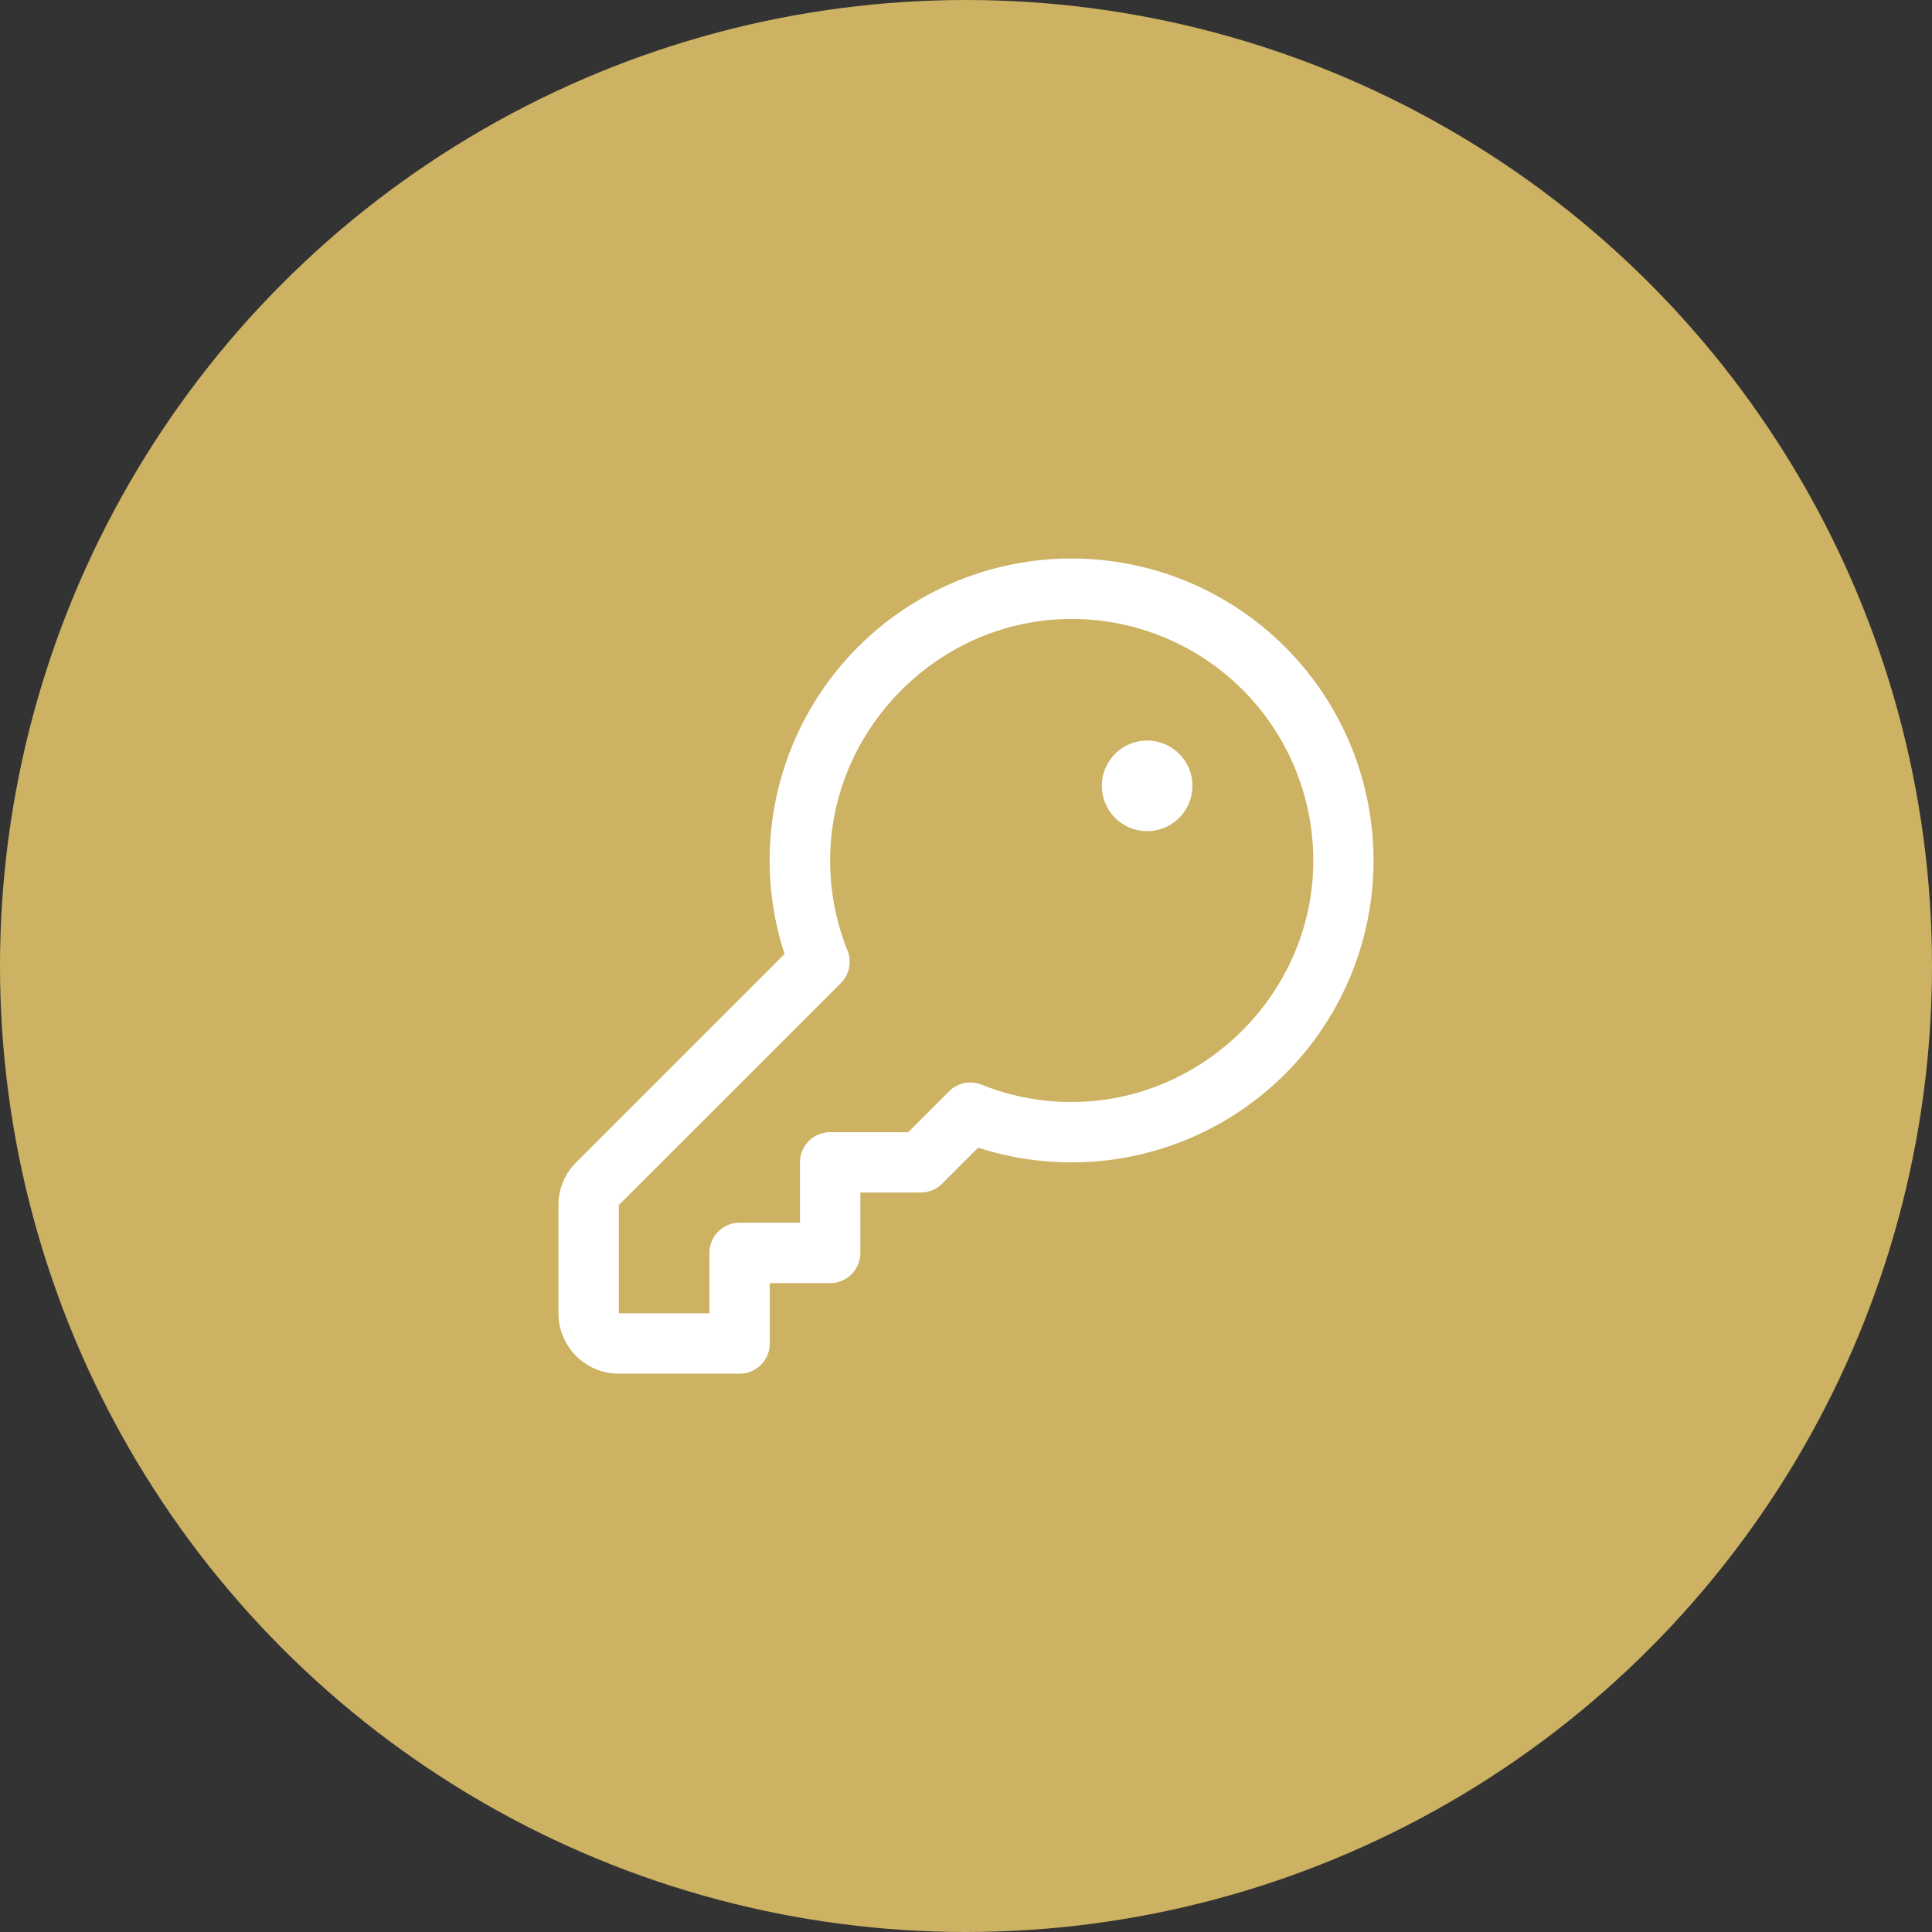 <svg width="128" height="128" fill="none" xmlns="http://www.w3.org/2000/svg">
    <rect width="100%" height="100%" fill="#333333" stroke="none"/>
    <circle cx="64" cy="64" r="64" fill="#CCB262"/>
    <path d="M85.142 42.868a20 20 0 0 0-33.164 20.337L38.172 77.01A3.966 3.966 0 0 0 37 79.838v7.172a4 4 0 0 0 4 4h8a2 2 0 0 0 2-2v-4h4a2 2 0 0 0 2-2v-4h4a2 2 0 0 0 1.415-.585l2.39-2.392c2 .65 4.091.98 6.195.977h.025a20 20 0 0 0 14.117-34.142ZM87 57.535C86.728 66.058 79.562 73 71.028 73.01H71a15.923 15.923 0 0 1-5.912-1.127 2 2 0 0 0-2.21.42l-2.706 2.707H55a2 2 0 0 0-2 2v4h-4a2 2 0 0 0-2 2v4h-6v-7.172l14.708-14.705a2 2 0 0 0 .42-2.21A15.932 15.932 0 0 1 55 56.99c0-8.535 6.953-15.7 15.475-15.972A16.001 16.001 0 0 1 87 57.535Zm-8-5.525a3 3 0 1 1-5.999 0 3 3 0 0 1 5.999 0Z" fill="#fff"/>
</svg>
